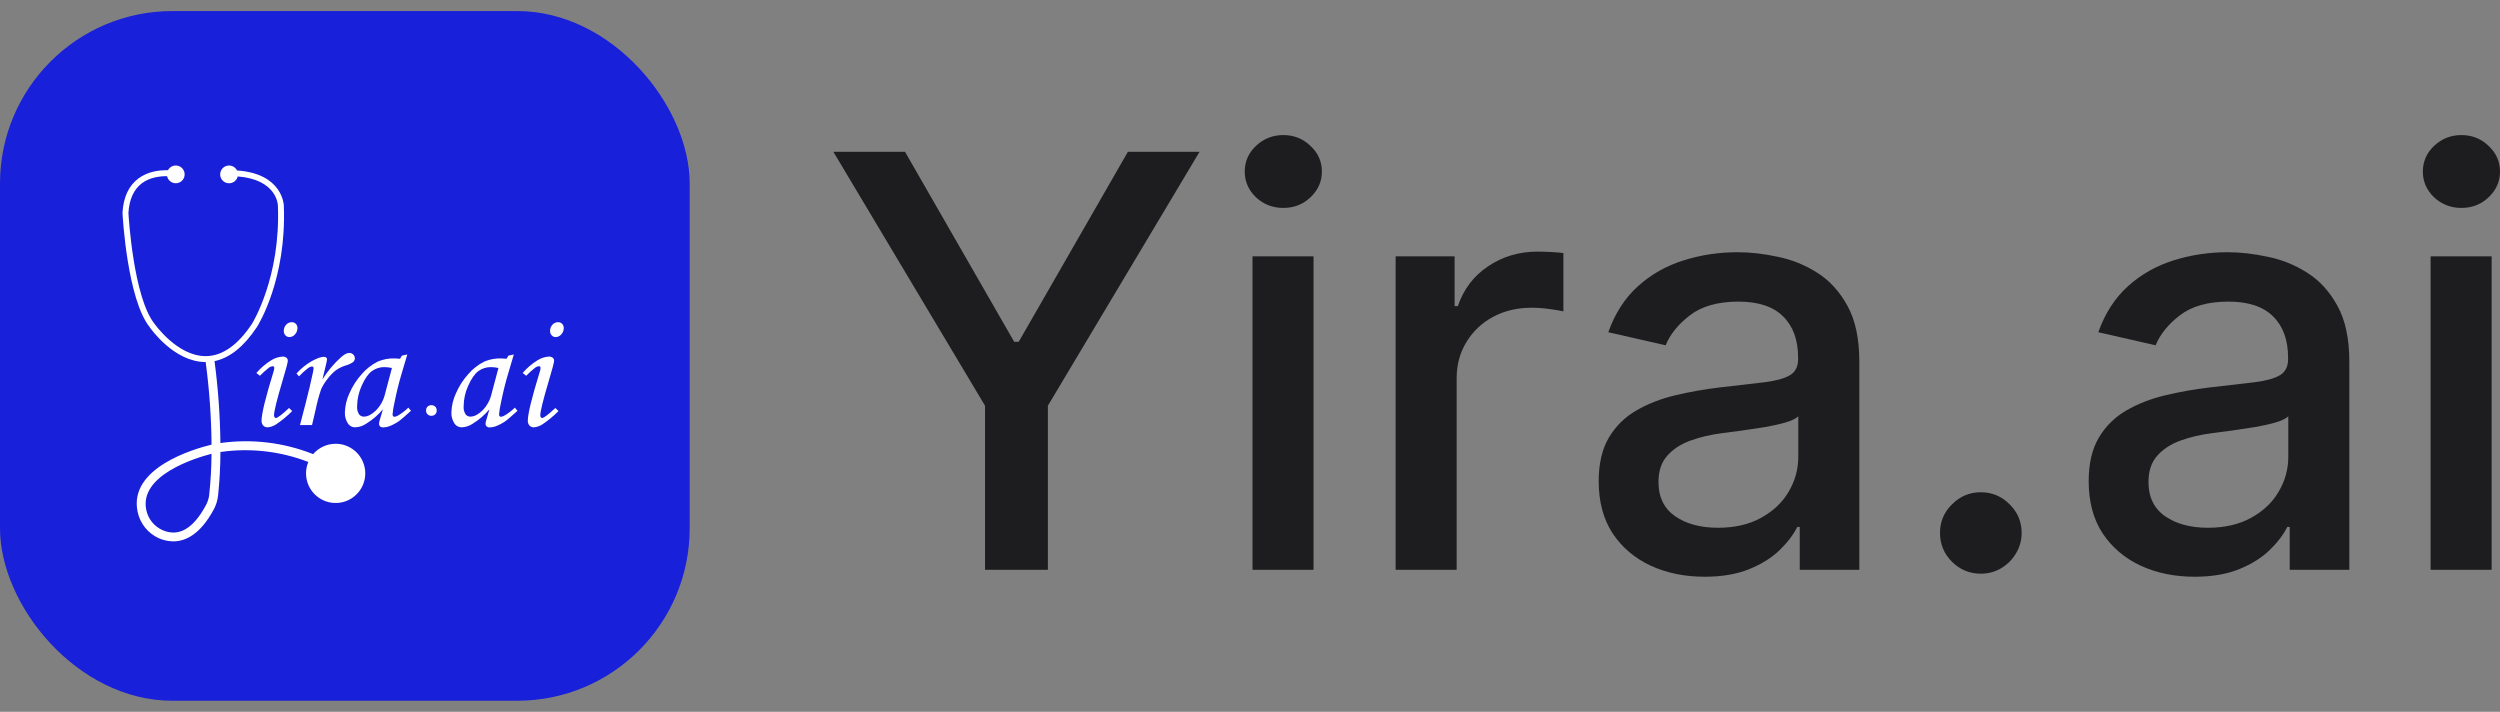 <svg width="144" height="41" viewBox="0 0 144 41" fill="none" xmlns="http://www.w3.org/2000/svg">
<rect x="0" y="0" width="144" height="41" fill="#808080" stroke="none"/>
<rect y="0.637" width="39.726" height="39.726" rx="9.932" fill="#1920D9"/>
<path d="M14.971 21.644L14.766 21.486C15.01 21.2 15.297 20.954 15.616 20.756C15.812 20.63 16.037 20.556 16.27 20.539C16.352 20.534 16.432 20.557 16.498 20.604C16.524 20.626 16.545 20.653 16.559 20.684C16.573 20.714 16.579 20.748 16.578 20.782C16.578 20.872 16.477 21.254 16.275 21.928C15.947 23.032 15.783 23.697 15.783 23.924C15.781 23.963 15.793 24.002 15.815 24.033C15.822 24.046 15.832 24.056 15.845 24.064C15.857 24.072 15.871 24.076 15.885 24.078C15.984 24.078 16.239 23.885 16.65 23.5L16.831 23.677C16.547 23.964 16.235 24.221 15.899 24.446C15.755 24.541 15.59 24.598 15.419 24.614C15.371 24.616 15.323 24.608 15.278 24.59C15.234 24.573 15.193 24.546 15.16 24.511C15.093 24.432 15.058 24.331 15.065 24.227C15.065 23.838 15.298 22.889 15.764 21.378C15.784 21.317 15.795 21.252 15.797 21.187C15.797 21.125 15.769 21.094 15.713 21.094C15.636 21.099 15.563 21.124 15.501 21.168C15.313 21.314 15.136 21.473 14.971 21.644ZM16.803 18.558C16.848 18.556 16.892 18.564 16.932 18.58C16.973 18.597 17.011 18.622 17.041 18.653C17.073 18.686 17.097 18.724 17.113 18.766C17.129 18.808 17.136 18.853 17.134 18.898C17.136 19.033 17.085 19.162 16.992 19.26C16.954 19.307 16.905 19.346 16.85 19.373C16.795 19.4 16.735 19.414 16.673 19.416C16.63 19.417 16.586 19.409 16.546 19.392C16.506 19.375 16.47 19.35 16.44 19.318C16.409 19.283 16.384 19.243 16.368 19.199C16.352 19.155 16.345 19.108 16.347 19.061C16.344 18.929 16.392 18.801 16.482 18.704C16.522 18.658 16.571 18.621 16.627 18.596C16.682 18.57 16.742 18.557 16.803 18.558Z" fill="white"/>
<path d="M17.973 24.483H17.279L17.605 23.229C17.764 22.614 17.902 22.029 18.02 21.476C18.04 21.392 18.054 21.306 18.062 21.22C18.062 21.145 18.028 21.108 17.959 21.108C17.881 21.121 17.807 21.154 17.745 21.203C17.559 21.347 17.384 21.505 17.223 21.676L17.078 21.513C17.335 21.226 17.636 20.983 17.971 20.793C18.267 20.633 18.495 20.553 18.654 20.553C18.701 20.55 18.748 20.564 18.786 20.592C18.802 20.604 18.814 20.619 18.823 20.637C18.831 20.654 18.836 20.673 18.835 20.693C18.823 20.802 18.803 20.91 18.774 21.016L18.571 21.855C18.865 21.383 19.224 20.955 19.636 20.582C19.826 20.413 19.985 20.329 20.113 20.329C20.156 20.328 20.198 20.335 20.238 20.351C20.279 20.367 20.315 20.39 20.346 20.42C20.375 20.447 20.398 20.48 20.415 20.517C20.431 20.553 20.439 20.593 20.439 20.633C20.44 20.673 20.432 20.712 20.416 20.749C20.4 20.786 20.377 20.819 20.348 20.847C20.211 20.944 20.057 21.015 19.895 21.056C19.694 21.12 19.504 21.214 19.333 21.337C19.154 21.481 18.994 21.649 18.858 21.835C18.713 22.014 18.592 22.211 18.497 22.421C18.369 22.8 18.264 23.187 18.184 23.579L17.973 24.483Z" fill="white"/>
<path d="M23.153 20.483L23.461 20.418L23.111 21.597C22.971 22.067 22.839 22.608 22.715 23.22C22.665 23.431 22.63 23.646 22.612 23.863C22.612 23.96 22.651 24.008 22.729 24.008C22.815 23.994 22.896 23.96 22.967 23.91C23.167 23.788 23.354 23.644 23.521 23.48L23.671 23.662C23.316 23.986 23.089 24.181 22.99 24.25C22.814 24.374 22.623 24.476 22.421 24.553C22.311 24.595 22.194 24.617 22.076 24.618C22.011 24.623 21.946 24.603 21.894 24.562C21.873 24.541 21.857 24.515 21.846 24.487C21.836 24.459 21.831 24.429 21.834 24.399C21.837 24.334 21.849 24.269 21.87 24.208L22.057 23.574C21.785 23.898 21.462 24.177 21.101 24.399C20.917 24.527 20.701 24.602 20.476 24.613C20.397 24.617 20.317 24.602 20.245 24.569C20.173 24.536 20.11 24.485 20.061 24.422C19.923 24.226 19.854 23.99 19.865 23.751C19.877 23.37 19.966 22.995 20.128 22.65C20.303 22.248 20.541 21.876 20.835 21.55C21.094 21.248 21.411 21.001 21.767 20.823C22.074 20.694 22.405 20.634 22.737 20.645C22.838 20.646 22.939 20.652 23.04 20.664L23.153 20.483ZM22.575 21.196C22.436 21.165 22.294 21.148 22.151 21.145C21.888 21.14 21.631 21.221 21.419 21.376C21.21 21.53 21.017 21.806 20.838 22.206C20.665 22.581 20.574 22.988 20.57 23.402C20.557 23.561 20.594 23.721 20.677 23.859C20.709 23.903 20.751 23.939 20.8 23.963C20.849 23.987 20.903 24 20.957 23.998C21.172 23.998 21.402 23.883 21.647 23.651C21.918 23.375 22.105 23.029 22.188 22.651L22.575 21.196Z" fill="white"/>
<path d="M30.309 21.644L30.104 21.486C30.348 21.2 30.634 20.954 30.954 20.756C31.15 20.63 31.375 20.556 31.608 20.539C31.689 20.534 31.77 20.557 31.836 20.604C31.862 20.626 31.883 20.653 31.897 20.684C31.91 20.714 31.917 20.748 31.916 20.782C31.916 20.872 31.815 21.254 31.613 21.928C31.285 23.032 31.12 23.697 31.12 23.924C31.119 23.963 31.13 24.002 31.153 24.033C31.16 24.046 31.17 24.056 31.183 24.064C31.195 24.072 31.209 24.076 31.223 24.078C31.322 24.078 31.577 23.885 31.988 23.5L32.169 23.677C31.885 23.964 31.573 24.221 31.237 24.446C31.093 24.541 30.928 24.598 30.757 24.614C30.709 24.616 30.661 24.608 30.616 24.59C30.572 24.573 30.531 24.546 30.498 24.511C30.43 24.432 30.396 24.331 30.402 24.227C30.402 23.838 30.636 22.889 31.102 21.378C31.122 21.317 31.133 21.252 31.134 21.187C31.134 21.125 31.107 21.094 31.051 21.094C30.974 21.099 30.901 21.124 30.838 21.168C30.651 21.314 30.474 21.473 30.309 21.644ZM32.141 18.558C32.185 18.556 32.229 18.564 32.27 18.58C32.311 18.597 32.348 18.622 32.379 18.653C32.41 18.686 32.435 18.724 32.451 18.766C32.467 18.808 32.474 18.853 32.472 18.898C32.473 19.033 32.422 19.162 32.33 19.26C32.291 19.307 32.243 19.346 32.188 19.373C32.133 19.4 32.072 19.414 32.011 19.416C31.968 19.417 31.924 19.409 31.884 19.392C31.844 19.375 31.808 19.35 31.778 19.318C31.747 19.283 31.722 19.243 31.706 19.199C31.69 19.155 31.683 19.108 31.685 19.061C31.682 18.929 31.73 18.801 31.82 18.704C31.86 18.658 31.909 18.621 31.965 18.596C32.02 18.57 32.08 18.557 32.141 18.558Z" fill="white"/>
<path d="M29.288 20.483L29.596 20.418L29.247 21.597C29.107 22.067 28.974 22.608 28.85 23.22C28.8 23.431 28.765 23.646 28.747 23.863C28.747 23.96 28.786 24.008 28.864 24.008C28.95 23.994 29.031 23.96 29.102 23.91C29.303 23.788 29.489 23.644 29.657 23.48L29.806 23.662C29.451 23.986 29.225 24.181 29.125 24.25C28.949 24.374 28.758 24.476 28.556 24.553C28.446 24.595 28.329 24.617 28.211 24.618C28.146 24.623 28.081 24.603 28.029 24.562C28.008 24.541 27.992 24.515 27.982 24.487C27.971 24.459 27.967 24.429 27.969 24.399C27.972 24.334 27.985 24.269 28.006 24.208L28.192 23.574C27.92 23.898 27.597 24.177 27.236 24.399C27.052 24.527 26.836 24.602 26.611 24.613C26.532 24.617 26.453 24.602 26.38 24.569C26.308 24.536 26.245 24.485 26.197 24.422C26.058 24.226 25.989 23.99 26 23.751C26.012 23.37 26.102 22.995 26.264 22.65C26.438 22.248 26.677 21.876 26.97 21.55C27.23 21.248 27.547 21.001 27.902 20.823C28.209 20.694 28.54 20.634 28.872 20.645C28.974 20.646 29.075 20.652 29.175 20.664L29.288 20.483ZM28.71 21.196C28.571 21.165 28.429 21.148 28.286 21.145C28.023 21.14 27.766 21.221 27.554 21.376C27.346 21.53 27.152 21.806 26.974 22.206C26.8 22.581 26.709 22.988 26.706 23.402C26.692 23.561 26.73 23.721 26.813 23.859C26.845 23.903 26.887 23.939 26.935 23.963C26.984 23.987 27.038 24 27.092 23.998C27.307 23.998 27.537 23.883 27.782 23.651C28.053 23.375 28.24 23.029 28.323 22.651L28.71 21.196Z" fill="white"/>
<ellipse cx="24.848" cy="23.644" rx="0.307" ry="0.307" fill="white"/>
<path d="M19.332 25.562C19.086 25.562 18.843 25.615 18.619 25.718C18.395 25.821 18.197 25.971 18.036 26.158C16.342 25.485 14.502 25.264 12.696 25.519C12.677 23.941 12.564 22.365 12.357 20.801C13.235 20.619 14.053 19.96 14.797 18.84C14.868 18.73 16.519 16.097 16.348 11.832C16.348 11.813 16.284 9.996 13.653 9.819C13.599 9.711 13.509 9.625 13.399 9.577C13.289 9.528 13.165 9.52 13.05 9.554C12.934 9.588 12.834 9.662 12.768 9.762C12.701 9.863 12.672 9.983 12.686 10.103C12.699 10.223 12.755 10.334 12.842 10.417C12.93 10.499 13.043 10.549 13.164 10.556C13.284 10.563 13.403 10.527 13.499 10.456C13.596 10.384 13.664 10.28 13.692 10.163C15.937 10.339 16.006 11.774 16.007 11.842C16.174 15.996 14.526 18.63 14.512 18.654C13.699 19.878 12.809 20.504 11.864 20.513H11.842C10.208 20.513 8.914 18.67 8.894 18.642C7.69 17.123 7.41 12.502 7.397 12.262C7.445 11.479 7.707 10.903 8.176 10.553C8.628 10.217 9.196 10.144 9.624 10.148C9.648 10.265 9.713 10.371 9.808 10.445C9.902 10.52 10.02 10.559 10.14 10.555C10.26 10.552 10.375 10.505 10.465 10.425C10.555 10.345 10.613 10.236 10.63 10.117C10.647 9.998 10.622 9.876 10.558 9.774C10.495 9.672 10.397 9.596 10.283 9.558C10.168 9.521 10.044 9.525 9.933 9.57C9.821 9.616 9.729 9.698 9.673 9.805C9.187 9.795 8.519 9.871 7.973 10.279C7.417 10.693 7.108 11.356 7.056 12.252V12.27C7.066 12.472 7.33 17.217 8.621 18.845C8.677 18.927 10.028 20.854 11.842 20.854H11.847C12.058 22.431 12.171 24.02 12.185 25.611C11.166 25.858 7.387 26.953 7.928 29.487C7.997 29.814 8.142 30.121 8.351 30.383C8.56 30.645 8.827 30.854 9.131 30.994C9.398 31.116 9.687 31.18 9.981 31.183C10.671 31.183 11.534 30.798 12.32 29.33C12.447 29.09 12.528 28.83 12.559 28.561C12.648 27.722 12.694 26.879 12.697 26.035C14.406 25.789 16.149 25.987 17.759 26.61C17.672 26.818 17.627 27.041 17.628 27.267C17.628 27.604 17.728 27.934 17.915 28.214C18.103 28.494 18.369 28.713 18.681 28.842C18.992 28.971 19.335 29.005 19.666 28.939C19.997 28.873 20.301 28.711 20.539 28.473C20.778 28.234 20.94 27.93 21.006 27.599C21.072 27.268 21.038 26.926 20.909 26.614C20.78 26.302 20.561 26.036 20.281 25.849C20 25.661 19.671 25.561 19.333 25.561L19.332 25.562ZM12.05 28.503C12.027 28.708 11.965 28.906 11.867 29.088C11.131 30.467 10.28 30.95 9.342 30.527C9.11 30.42 8.907 30.261 8.748 30.062C8.589 29.863 8.479 29.629 8.427 29.379C8 27.383 11.226 26.387 12.183 26.138C12.179 26.928 12.134 27.717 12.05 28.503H12.05Z" fill="white"/>
<path d="M48.002 8.744H52.129L58.418 19.689H58.677L64.966 8.744H69.093L60.358 23.369V32.821H56.737V23.369L48.002 8.744Z" fill="#1D1D20"/>
<path d="M72.144 32.821V14.763H75.659V32.821H72.144ZM73.919 11.977C73.308 11.977 72.782 11.773 72.344 11.366C71.912 10.95 71.697 10.457 71.697 9.884C71.697 9.304 71.912 8.811 72.344 8.403C72.782 7.988 73.308 7.78 73.919 7.78C74.53 7.78 75.051 7.988 75.482 8.403C75.921 8.811 76.141 9.304 76.141 9.884C76.141 10.457 75.921 10.95 75.482 11.366C75.051 11.773 74.53 11.977 73.919 11.977Z" fill="#1D1D20"/>
<path d="M80.388 32.821V14.763H83.785V17.632H83.973C84.302 16.66 84.882 15.896 85.713 15.339C86.552 14.775 87.5 14.493 88.558 14.493C88.778 14.493 89.036 14.501 89.334 14.516C89.64 14.532 89.879 14.552 90.051 14.575V17.937C89.91 17.898 89.659 17.855 89.299 17.808C88.938 17.753 88.578 17.726 88.217 17.726C87.386 17.726 86.646 17.902 85.995 18.255C85.353 18.6 84.843 19.082 84.467 19.701C84.091 20.312 83.903 21.01 83.903 21.793V32.821H80.388Z" fill="#1D1D20"/>
<path d="M98.186 33.22C97.042 33.22 96.007 33.009 95.083 32.585C94.158 32.154 93.425 31.531 92.884 30.716C92.351 29.901 92.085 28.902 92.085 27.718C92.085 26.7 92.281 25.861 92.673 25.203C93.065 24.544 93.594 24.023 94.26 23.639C94.926 23.255 95.671 22.965 96.493 22.769C97.316 22.573 98.155 22.424 99.009 22.322C100.091 22.197 100.969 22.095 101.643 22.017C102.317 21.93 102.806 21.793 103.112 21.605C103.418 21.417 103.571 21.111 103.571 20.688V20.606C103.571 19.579 103.281 18.784 102.701 18.219C102.129 17.655 101.274 17.373 100.138 17.373C98.954 17.373 98.022 17.636 97.34 18.161C96.666 18.678 96.2 19.254 95.941 19.889L92.637 19.136C93.029 18.039 93.601 17.154 94.354 16.48C95.114 15.798 95.988 15.304 96.975 14.998C97.963 14.685 99.001 14.528 100.091 14.528C100.812 14.528 101.576 14.614 102.383 14.787C103.198 14.951 103.959 15.257 104.664 15.704C105.377 16.15 105.961 16.789 106.416 17.62C106.87 18.443 107.097 19.513 107.097 20.829V32.821H103.665V30.352H103.524C103.296 30.806 102.955 31.253 102.501 31.692C102.046 32.131 101.462 32.495 100.749 32.785C100.036 33.075 99.182 33.22 98.186 33.22ZM98.951 30.399C99.922 30.399 100.753 30.207 101.443 29.823C102.14 29.439 102.669 28.937 103.03 28.318C103.398 27.691 103.582 27.021 103.582 26.308V23.98C103.457 24.105 103.214 24.223 102.854 24.333C102.501 24.434 102.097 24.525 101.643 24.603C101.188 24.674 100.745 24.74 100.314 24.803C99.883 24.858 99.523 24.905 99.233 24.944C98.551 25.03 97.928 25.175 97.363 25.379C96.807 25.583 96.36 25.877 96.023 26.261C95.694 26.637 95.529 27.138 95.529 27.765C95.529 28.635 95.851 29.294 96.493 29.74C97.136 30.179 97.955 30.399 98.951 30.399Z" fill="#1D1D20"/>
<path d="M114.095 33.044C113.453 33.044 112.9 32.817 112.438 32.362C111.975 31.9 111.744 31.343 111.744 30.693C111.744 30.05 111.975 29.501 112.438 29.047C112.9 28.584 113.453 28.353 114.095 28.353C114.738 28.353 115.29 28.584 115.753 29.047C116.215 29.501 116.447 30.05 116.447 30.693C116.447 31.124 116.337 31.52 116.117 31.88C115.906 32.233 115.624 32.515 115.271 32.727C114.918 32.938 114.526 33.044 114.095 33.044Z" fill="#1D1D20"/>
<path d="M126.41 33.22C125.266 33.22 124.231 33.009 123.306 32.585C122.381 32.154 121.649 31.531 121.108 30.716C120.575 29.901 120.308 28.902 120.308 27.718C120.308 26.7 120.504 25.861 120.896 25.203C121.288 24.544 121.817 24.023 122.483 23.639C123.149 23.255 123.894 22.965 124.717 22.769C125.54 22.573 126.378 22.424 127.233 22.322C128.314 22.197 129.192 22.095 129.866 22.017C130.54 21.93 131.03 21.793 131.336 21.605C131.641 21.417 131.794 21.111 131.794 20.688V20.606C131.794 19.579 131.504 18.784 130.924 18.219C130.352 17.655 129.498 17.373 128.361 17.373C127.178 17.373 126.245 17.636 125.563 18.161C124.889 18.678 124.423 19.254 124.164 19.889L120.861 19.136C121.253 18.039 121.825 17.154 122.577 16.48C123.338 15.798 124.211 15.304 125.199 14.998C126.186 14.685 127.225 14.528 128.314 14.528C129.035 14.528 129.799 14.614 130.607 14.787C131.422 14.951 132.182 15.257 132.887 15.704C133.601 16.15 134.185 16.789 134.639 17.62C135.094 18.443 135.321 19.513 135.321 20.829V32.821H131.888V30.352H131.747C131.52 30.806 131.179 31.253 130.724 31.692C130.27 32.131 129.686 32.495 128.973 32.785C128.259 33.075 127.405 33.22 126.41 33.22ZM127.174 30.399C128.146 30.399 128.977 30.207 129.666 29.823C130.364 29.439 130.893 28.937 131.253 28.318C131.622 27.691 131.806 27.021 131.806 26.308V23.98C131.68 24.105 131.438 24.223 131.077 24.333C130.724 24.434 130.321 24.525 129.866 24.603C129.412 24.674 128.969 24.74 128.538 24.803C128.107 24.858 127.746 24.905 127.456 24.944C126.774 25.03 126.151 25.175 125.587 25.379C125.03 25.583 124.584 25.877 124.247 26.261C123.918 26.637 123.753 27.138 123.753 27.765C123.753 28.635 124.074 29.294 124.717 29.74C125.36 30.179 126.179 30.399 127.174 30.399Z" fill="#1D1D20"/>
<path d="M140.003 32.821V14.763H143.518V32.821H140.003ZM141.778 11.977C141.167 11.977 140.642 11.773 140.203 11.366C139.772 10.95 139.556 10.457 139.556 9.884C139.556 9.304 139.772 8.811 140.203 8.403C140.642 7.988 141.167 7.78 141.778 7.78C142.389 7.78 142.91 7.988 143.342 8.403C143.78 8.811 144 9.304 144 9.884C144 10.457 143.78 10.95 143.342 11.366C142.91 11.773 142.389 11.977 141.778 11.977Z" fill="#1D1D20"/>
</svg>
